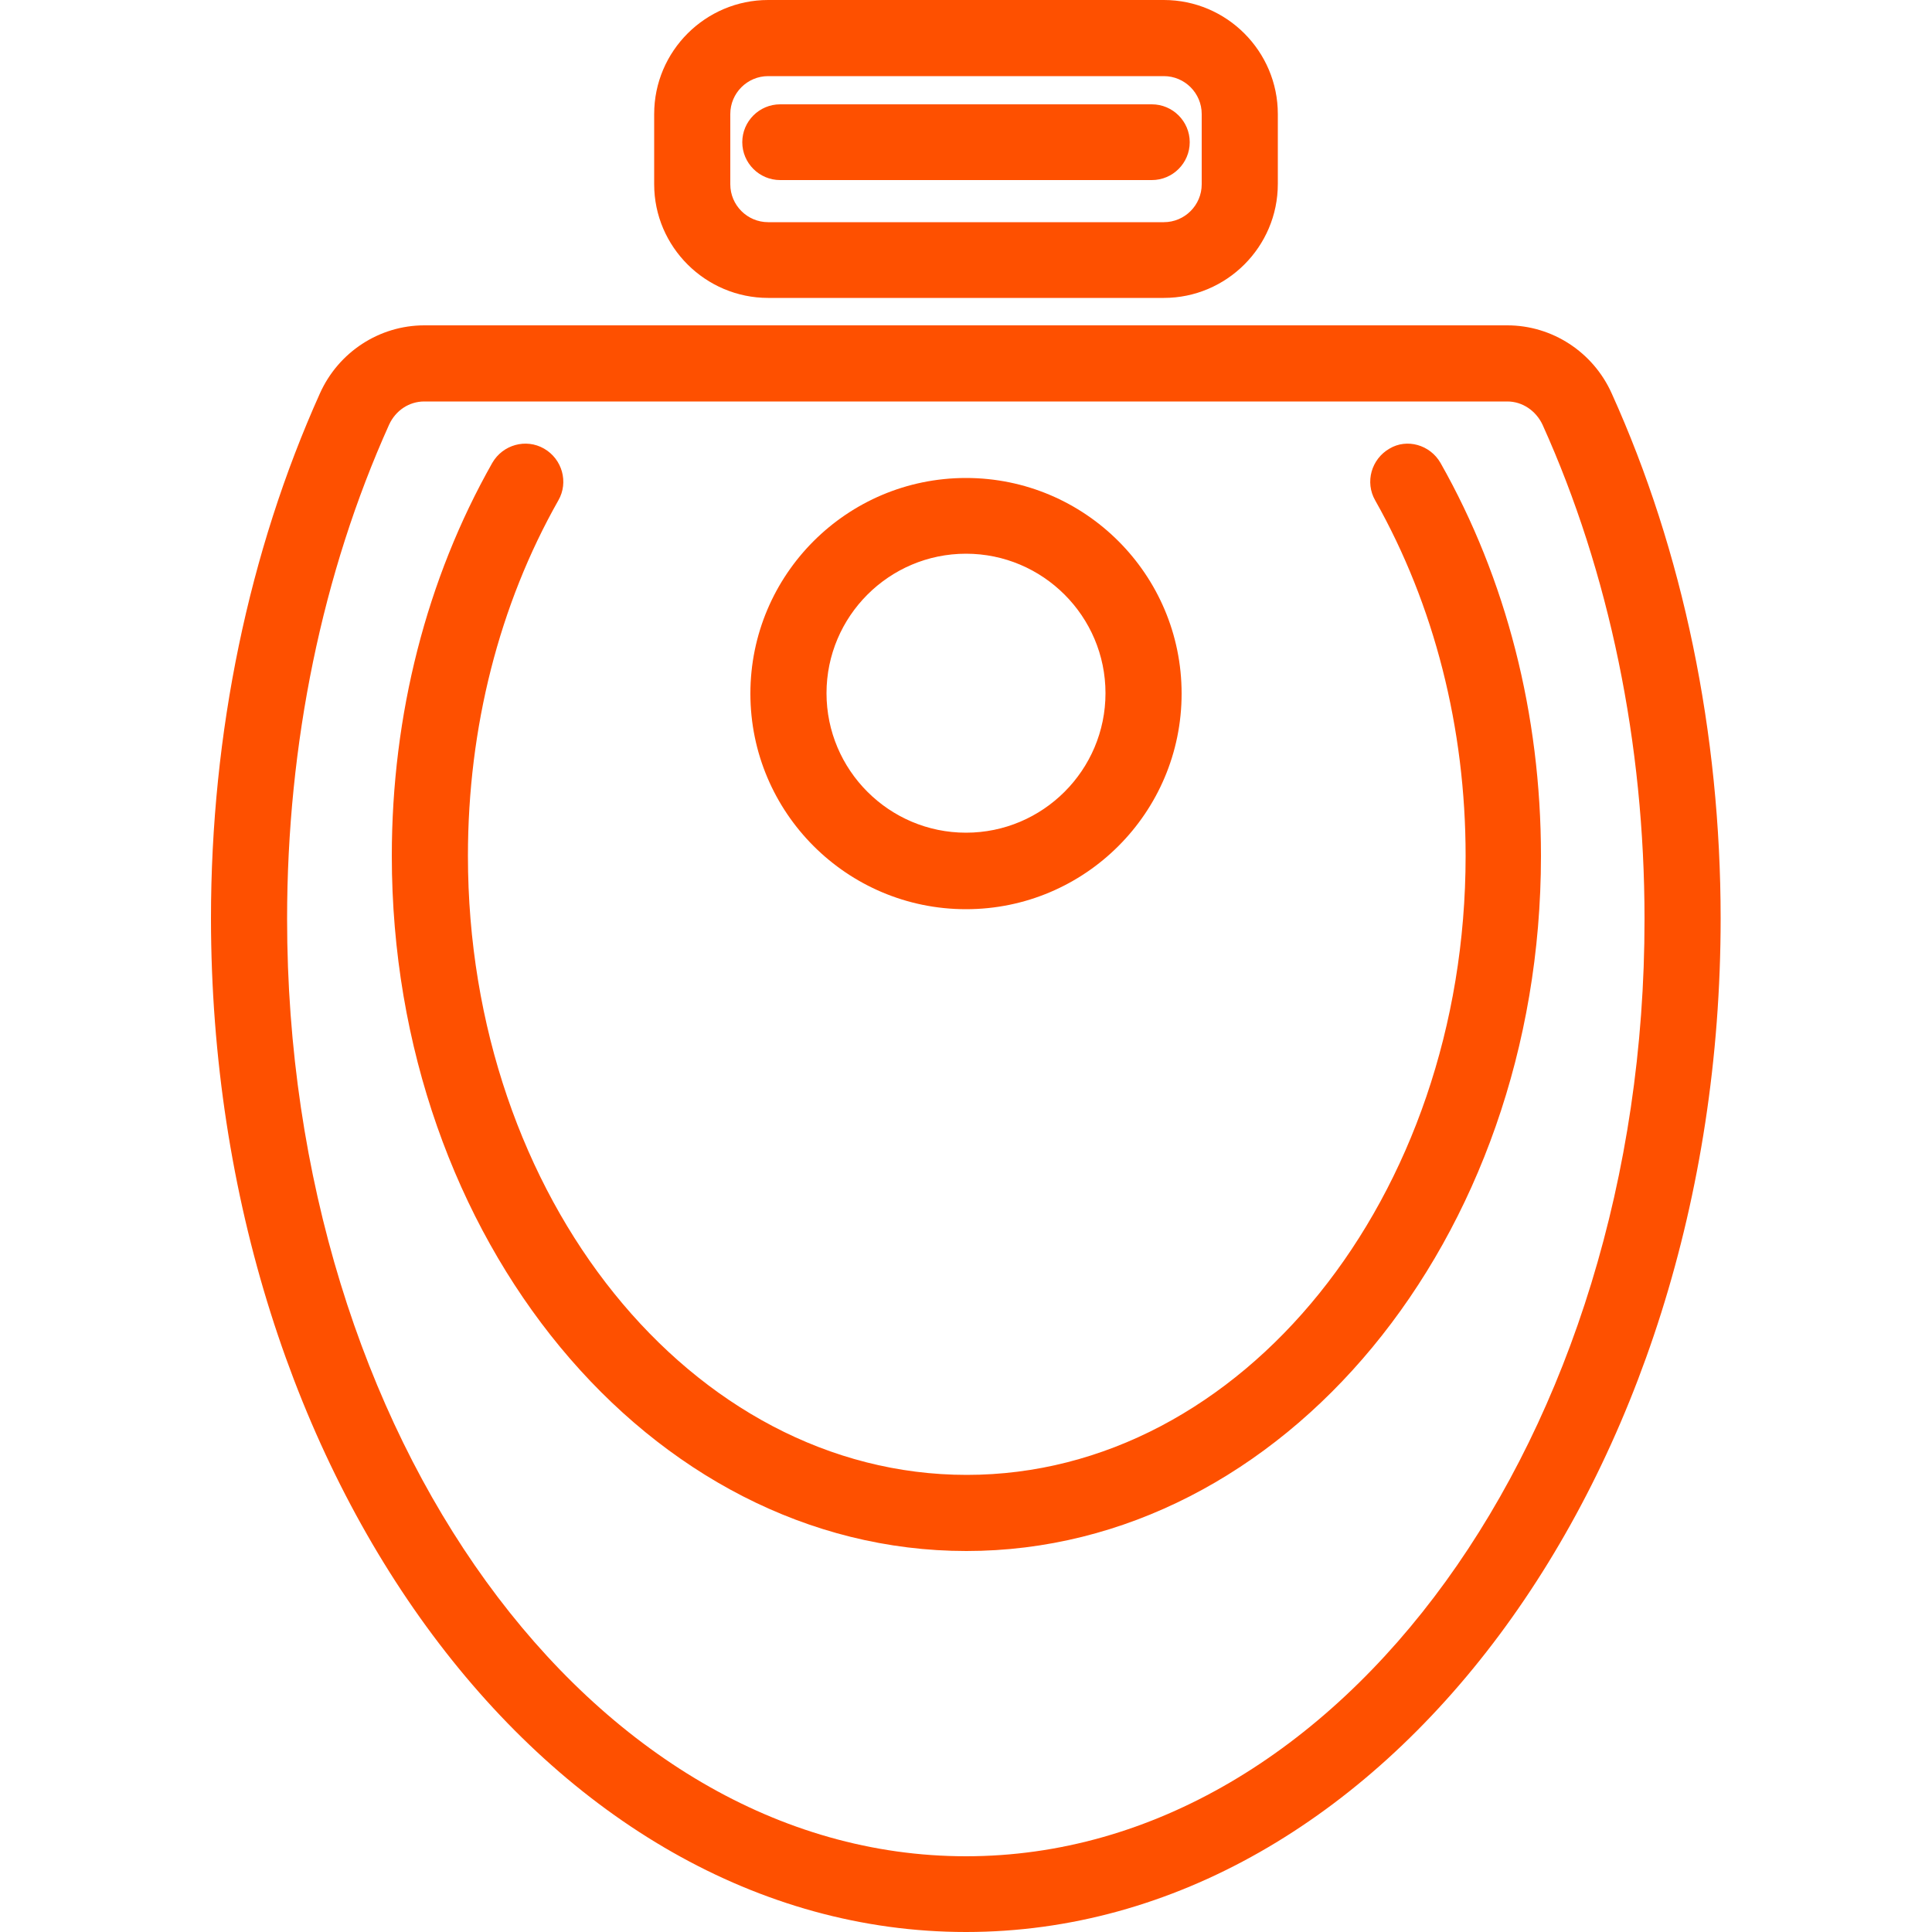 <svg version="1.0" xmlns="http://www.w3.org/2000/svg" viewBox="0 0 500 500" xml:space="preserve"><path fill="#FE5000" d="M417.1 101.8c-4.8-10.7-15.4-17.6-27-17.6H109.8c-11.6 0-22.2 6.9-27 17.6-18.4 40.9-28.2 87.9-28.2 135.9C54.7 382.4 142.3 500 250 500s195.3-117.6 195.3-262.3c0-48-9.7-95-28.2-135.9M250 480.4c-96.9 0-175.7-108.8-175.7-242.6 0-45.3 9.1-89.5 26.4-127.9 1.7-3.7 5.2-6 9.1-6h280.3c3.9 0 7.4 2.4 9.1 6 17.3 38.3 26.4 82.6 26.4 127.9.1 133.7-78.7 242.6-175.6 242.6m122.8-360.6c17 30 26 65.1 26 101.7 0 99.2-66.7 179.9-148.7 179.9s-148.7-80.7-148.7-179.9c0-36.5 9-71.7 26-101.7 2.7-4.7 8.7-6.4 13.4-3.7s6.4 8.7 3.7 13.4c-15.3 27-23.4 58.8-23.4 92 0 88.4 57.9 160.2 129.1 160.2s129.1-71.9 129.1-160.2c0-33.1-8.1-64.9-23.4-92-2.7-4.7-1-10.7 3.7-13.4 4.5-2.7 10.5-1 13.2 3.7m-174-42.7h102.4c16.2 0 29.5-13.2 29.5-29.5V29.5c0-16.2-13.2-29.5-29.5-29.5H198.8c-16.2 0-29.5 13.2-29.5 29.5v18.2c0 16.2 13.3 29.4 29.5 29.4M189 29.5c0-5.4 4.4-9.8 9.8-9.8h102.4c5.4 0 9.8 4.4 9.8 9.8v18.2c0 5.4-4.4 9.8-9.8 9.8H198.8c-5.4 0-9.8-4.4-9.8-9.8zm3.1 7.3c0-5.4 4.4-9.8 9.8-9.8h96.2c5.4 0 9.8 4.4 9.8 9.8s-4.4 9.8-9.8 9.8h-96.2c-5.4 0-9.8-4.4-9.8-9.8M250 235.3c30.8 0 55.8-25 55.8-55.8s-25-55.8-55.8-55.8-55.8 25-55.8 55.8 25 55.8 55.8 55.8m0-92c19.9 0 36.1 16.2 36.1 36.1s-16.2 36.1-36.1 36.1-36.1-16.2-36.1-36.1 16.2-36.1 36.1-36.1"/></svg>
